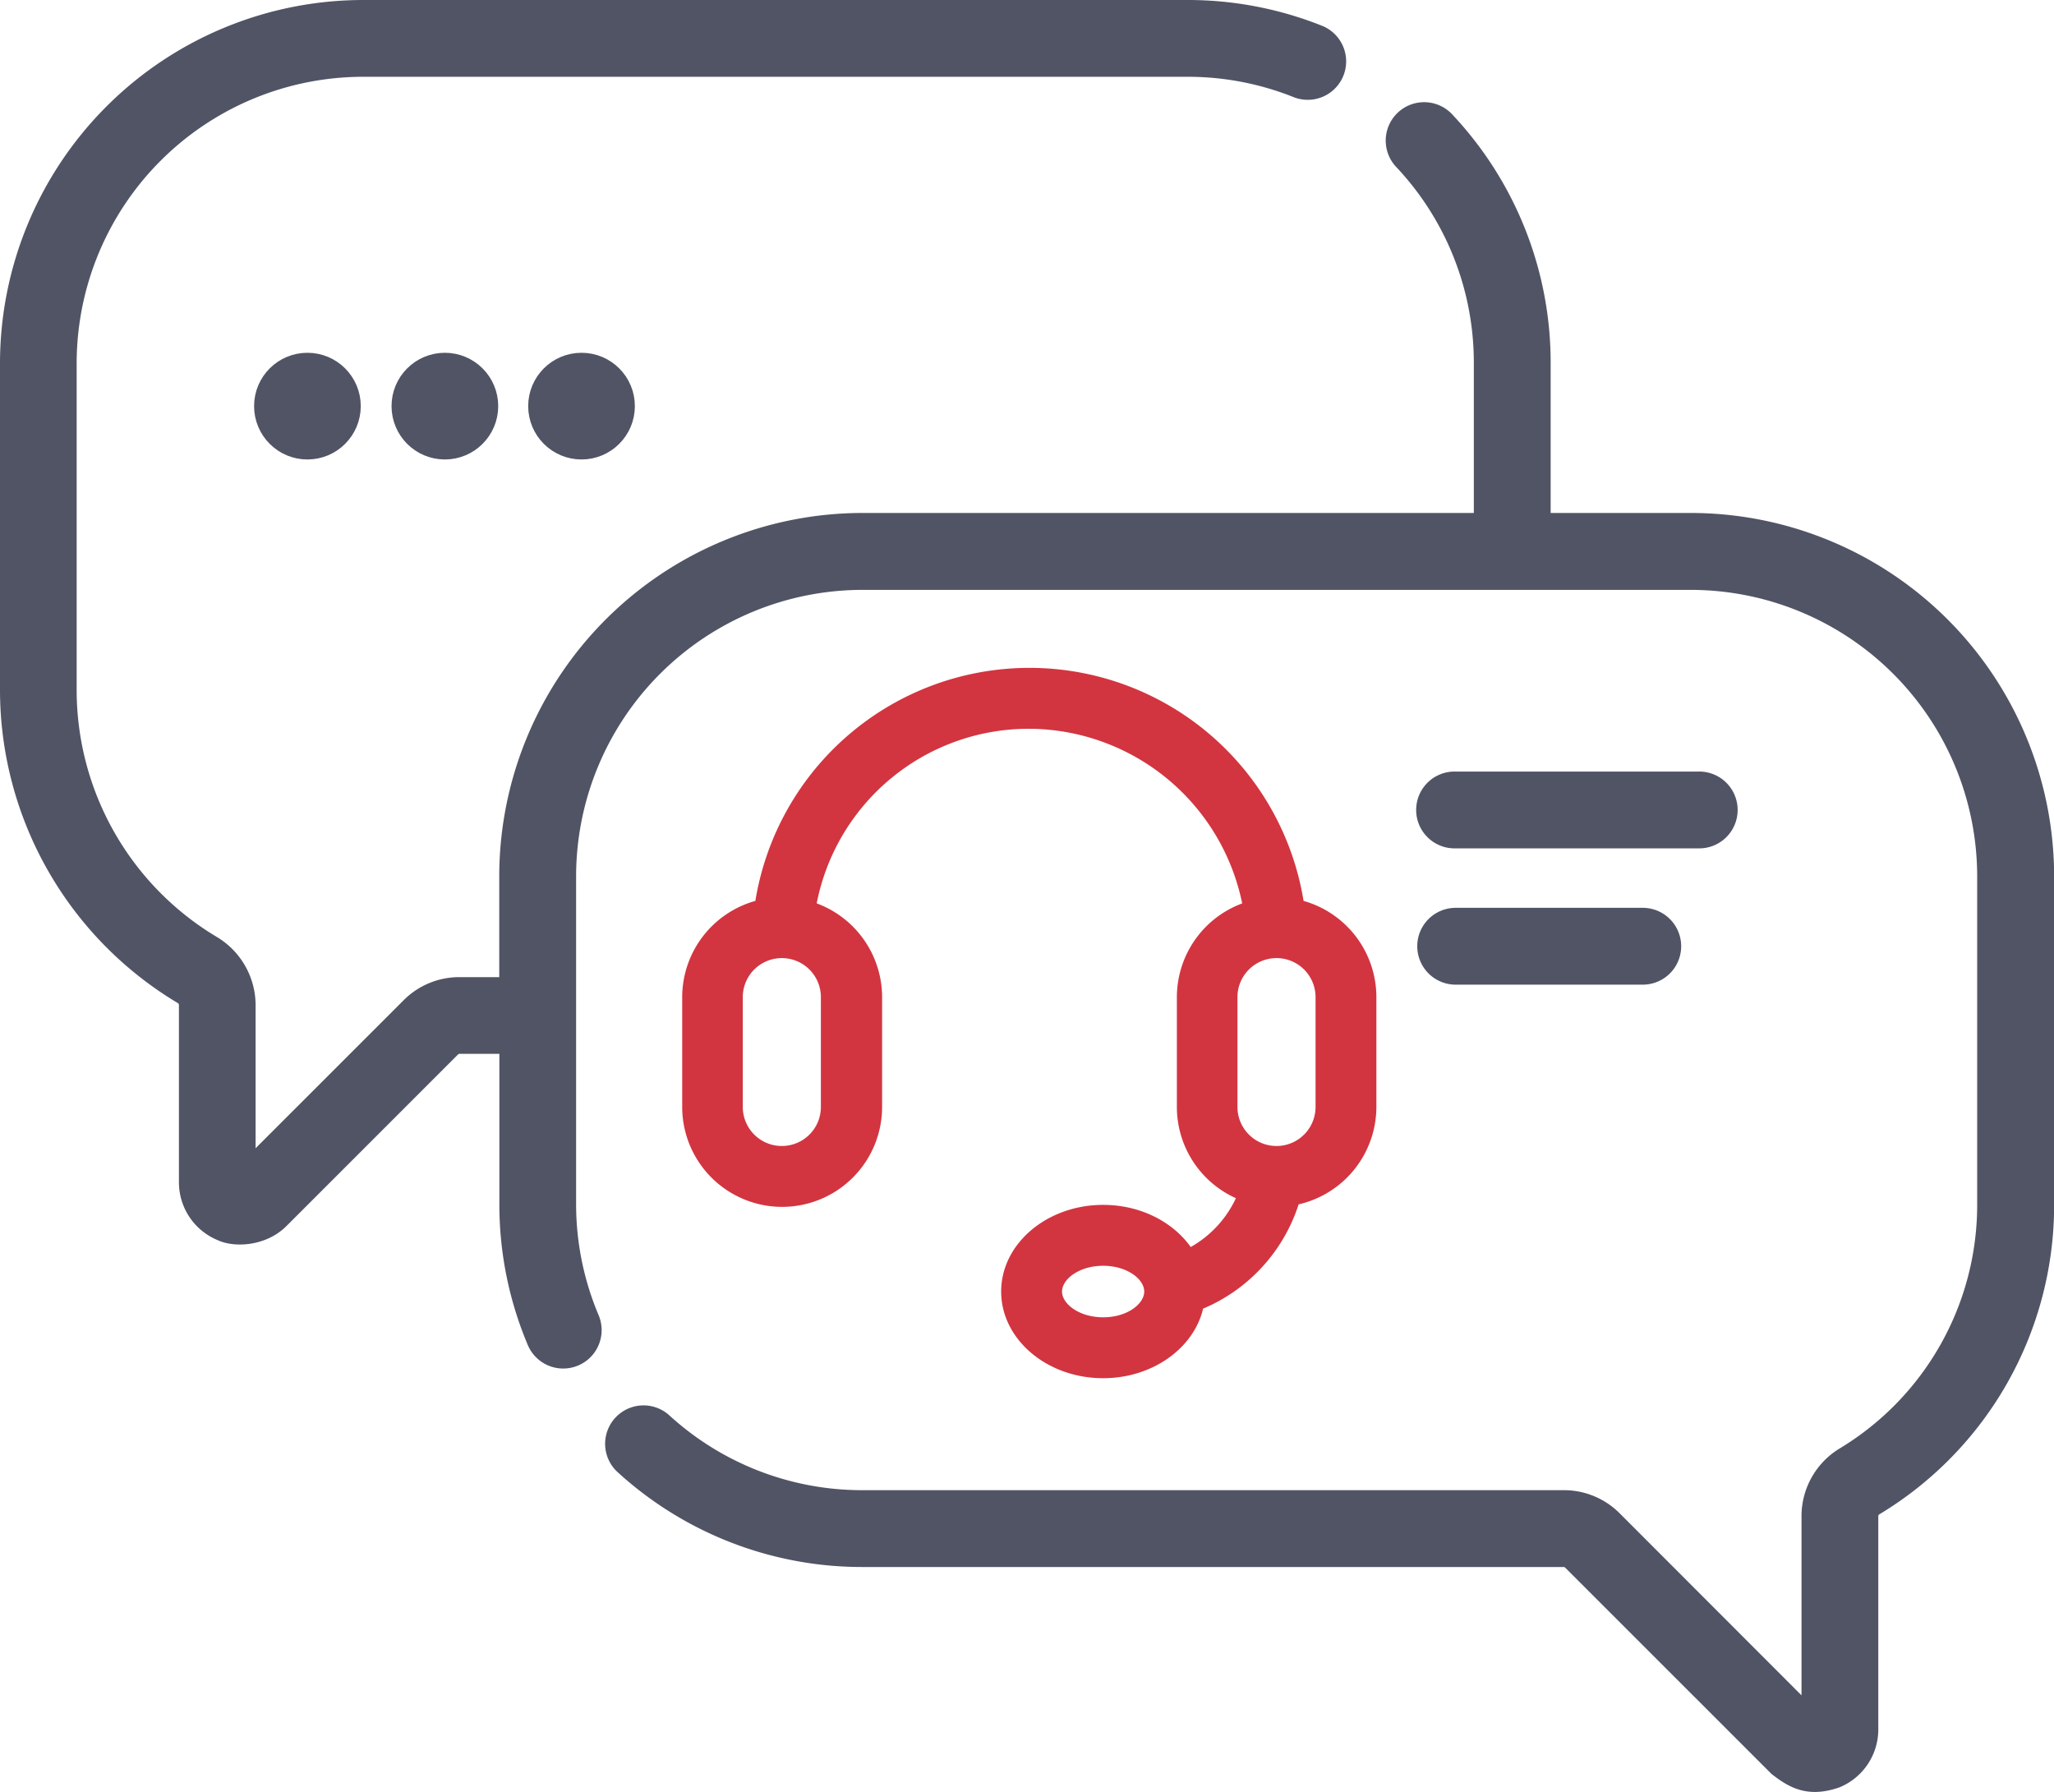 <svg id="Capa_1" data-name="Capa 1" xmlns="http://www.w3.org/2000/svg" viewBox="0 0 516 450.14"><defs><style>.cls-1{fill:#515465;stroke:#515465;stroke-miterlimit:10;stroke-width:4px;}.cls-2{fill:#d23540;}</style></defs><path class="cls-1" d="M3713.3,755h-37.23V715.36a88.89,88.89,0,0,0-24.08-61,7.65,7.65,0,1,0-11.17,10.45,73.63,73.63,0,0,1,19.95,50.52V755H3505.16a89.33,89.33,0,0,0-89.22,89.22V871.6h-12a17.73,17.73,0,0,0-12.62,5.23l-40.59,40.58V876.58a18,18,0,0,0-8.74-15.34,74.28,74.28,0,0,1-36.21-63.56V715.36a74,74,0,0,1,73.92-73.93h207.12a73.66,73.66,0,0,1,27.62,5.33,7.65,7.65,0,0,0,5.72-14.18,88.83,88.83,0,0,0-33.34-6.44H3379.73a89.31,89.31,0,0,0-89.21,89.22v82.32a89.69,89.69,0,0,0,43.68,76.71,2.57,2.57,0,0,1,1.27,2.19v44.53a13.72,13.72,0,0,0,8.49,12.71c3.45,1.66,10.48,1.42,15-3l43.2-43.2a2.54,2.54,0,0,1,1.81-.75h12v39.67a88.56,88.56,0,0,0,7,34.73,7.64,7.64,0,0,0,14.08-6,73.5,73.5,0,0,1-5.8-28.77V844.24a74,74,0,0,1,73.92-73.92H3713.3a74,74,0,0,1,73.92,73.92v82.32a73.45,73.45,0,0,1-35.61,63.21,17.88,17.88,0,0,0-8.52,15.2v49.88L3694,1005.71a17.75,17.75,0,0,0-12.62-5.23H3505.16a73.75,73.75,0,0,1-49.95-19.42,7.65,7.65,0,0,0-10.34,11.27,89,89,0,0,0,60.29,23.45h176.18a2.55,2.55,0,0,1,1.8.75l51.75,51.74c4,3.08,7.9,5.45,15,3a13.72,13.72,0,0,0,8.49-12.72V1005a2.48,2.48,0,0,1,1.17-2.13,88.62,88.62,0,0,0,43-76.28V844.24A89.33,89.33,0,0,0,3713.3,755Z" transform="translate(-3288.52 -624.14)"/><path class="cls-2" d="M3587.65,937.4c-4.49-6.34-12.66-10.59-22-10.59-14.13,0-25.62,9.77-25.62,21.77s11.49,21.77,25.62,21.77c12.39,0,22.76-7.52,25.11-17.47a42.63,42.63,0,0,0,24-26.2,25.15,25.15,0,0,0,19.53-24.47V874.63A25.14,25.14,0,0,0,3616,850.45a69.77,69.77,0,0,0-137.72,0,25.14,25.14,0,0,0-18.38,24.18V902.2a25.11,25.11,0,0,0,50.22,0V874.63a25.15,25.15,0,0,0-16.43-23.56,54.28,54.28,0,0,1,53.45-43.86,54.88,54.88,0,0,1,53.44,43.87,25.14,25.14,0,0,0-16.41,23.55V902.2A25.14,25.14,0,0,0,3599,925.13a27.34,27.34,0,0,1-11.36,12.27Zm-22,17.65c-6.09,0-10.33-3.41-10.33-6.47s4.24-6.47,10.33-6.47,10.32,3.41,10.32,6.47S3571.76,955.05,3565.68,955.05Zm-70.91-52.84a9.81,9.81,0,0,1-19.62,0V874.63a9.81,9.81,0,1,1,19.62,0Zm104.65-27.58a9.81,9.81,0,0,1,19.62,0v27.58a9.81,9.81,0,0,1-19.62,0Z" transform="translate(-3288.52 -624.14)"/><path class="cls-1" d="M3654.21,835.25h60.91a7.65,7.65,0,1,0,0-15.29h-60.91a7.65,7.65,0,1,0,0,15.29Z" transform="translate(-3288.52 -624.14)"/><path class="cls-1" d="M3654.21,869.49h47a7.65,7.65,0,1,0,0-15.3h-47a7.65,7.65,0,0,0,0,15.3Z" transform="translate(-3288.52 -624.14)"/><circle class="cls-1" cx="77.23" cy="102.02" r="11.4"/><circle class="cls-1" cx="111.76" cy="102.02" r="11.4"/><circle class="cls-1" cx="146.09" cy="102.02" r="11.4"/></svg>